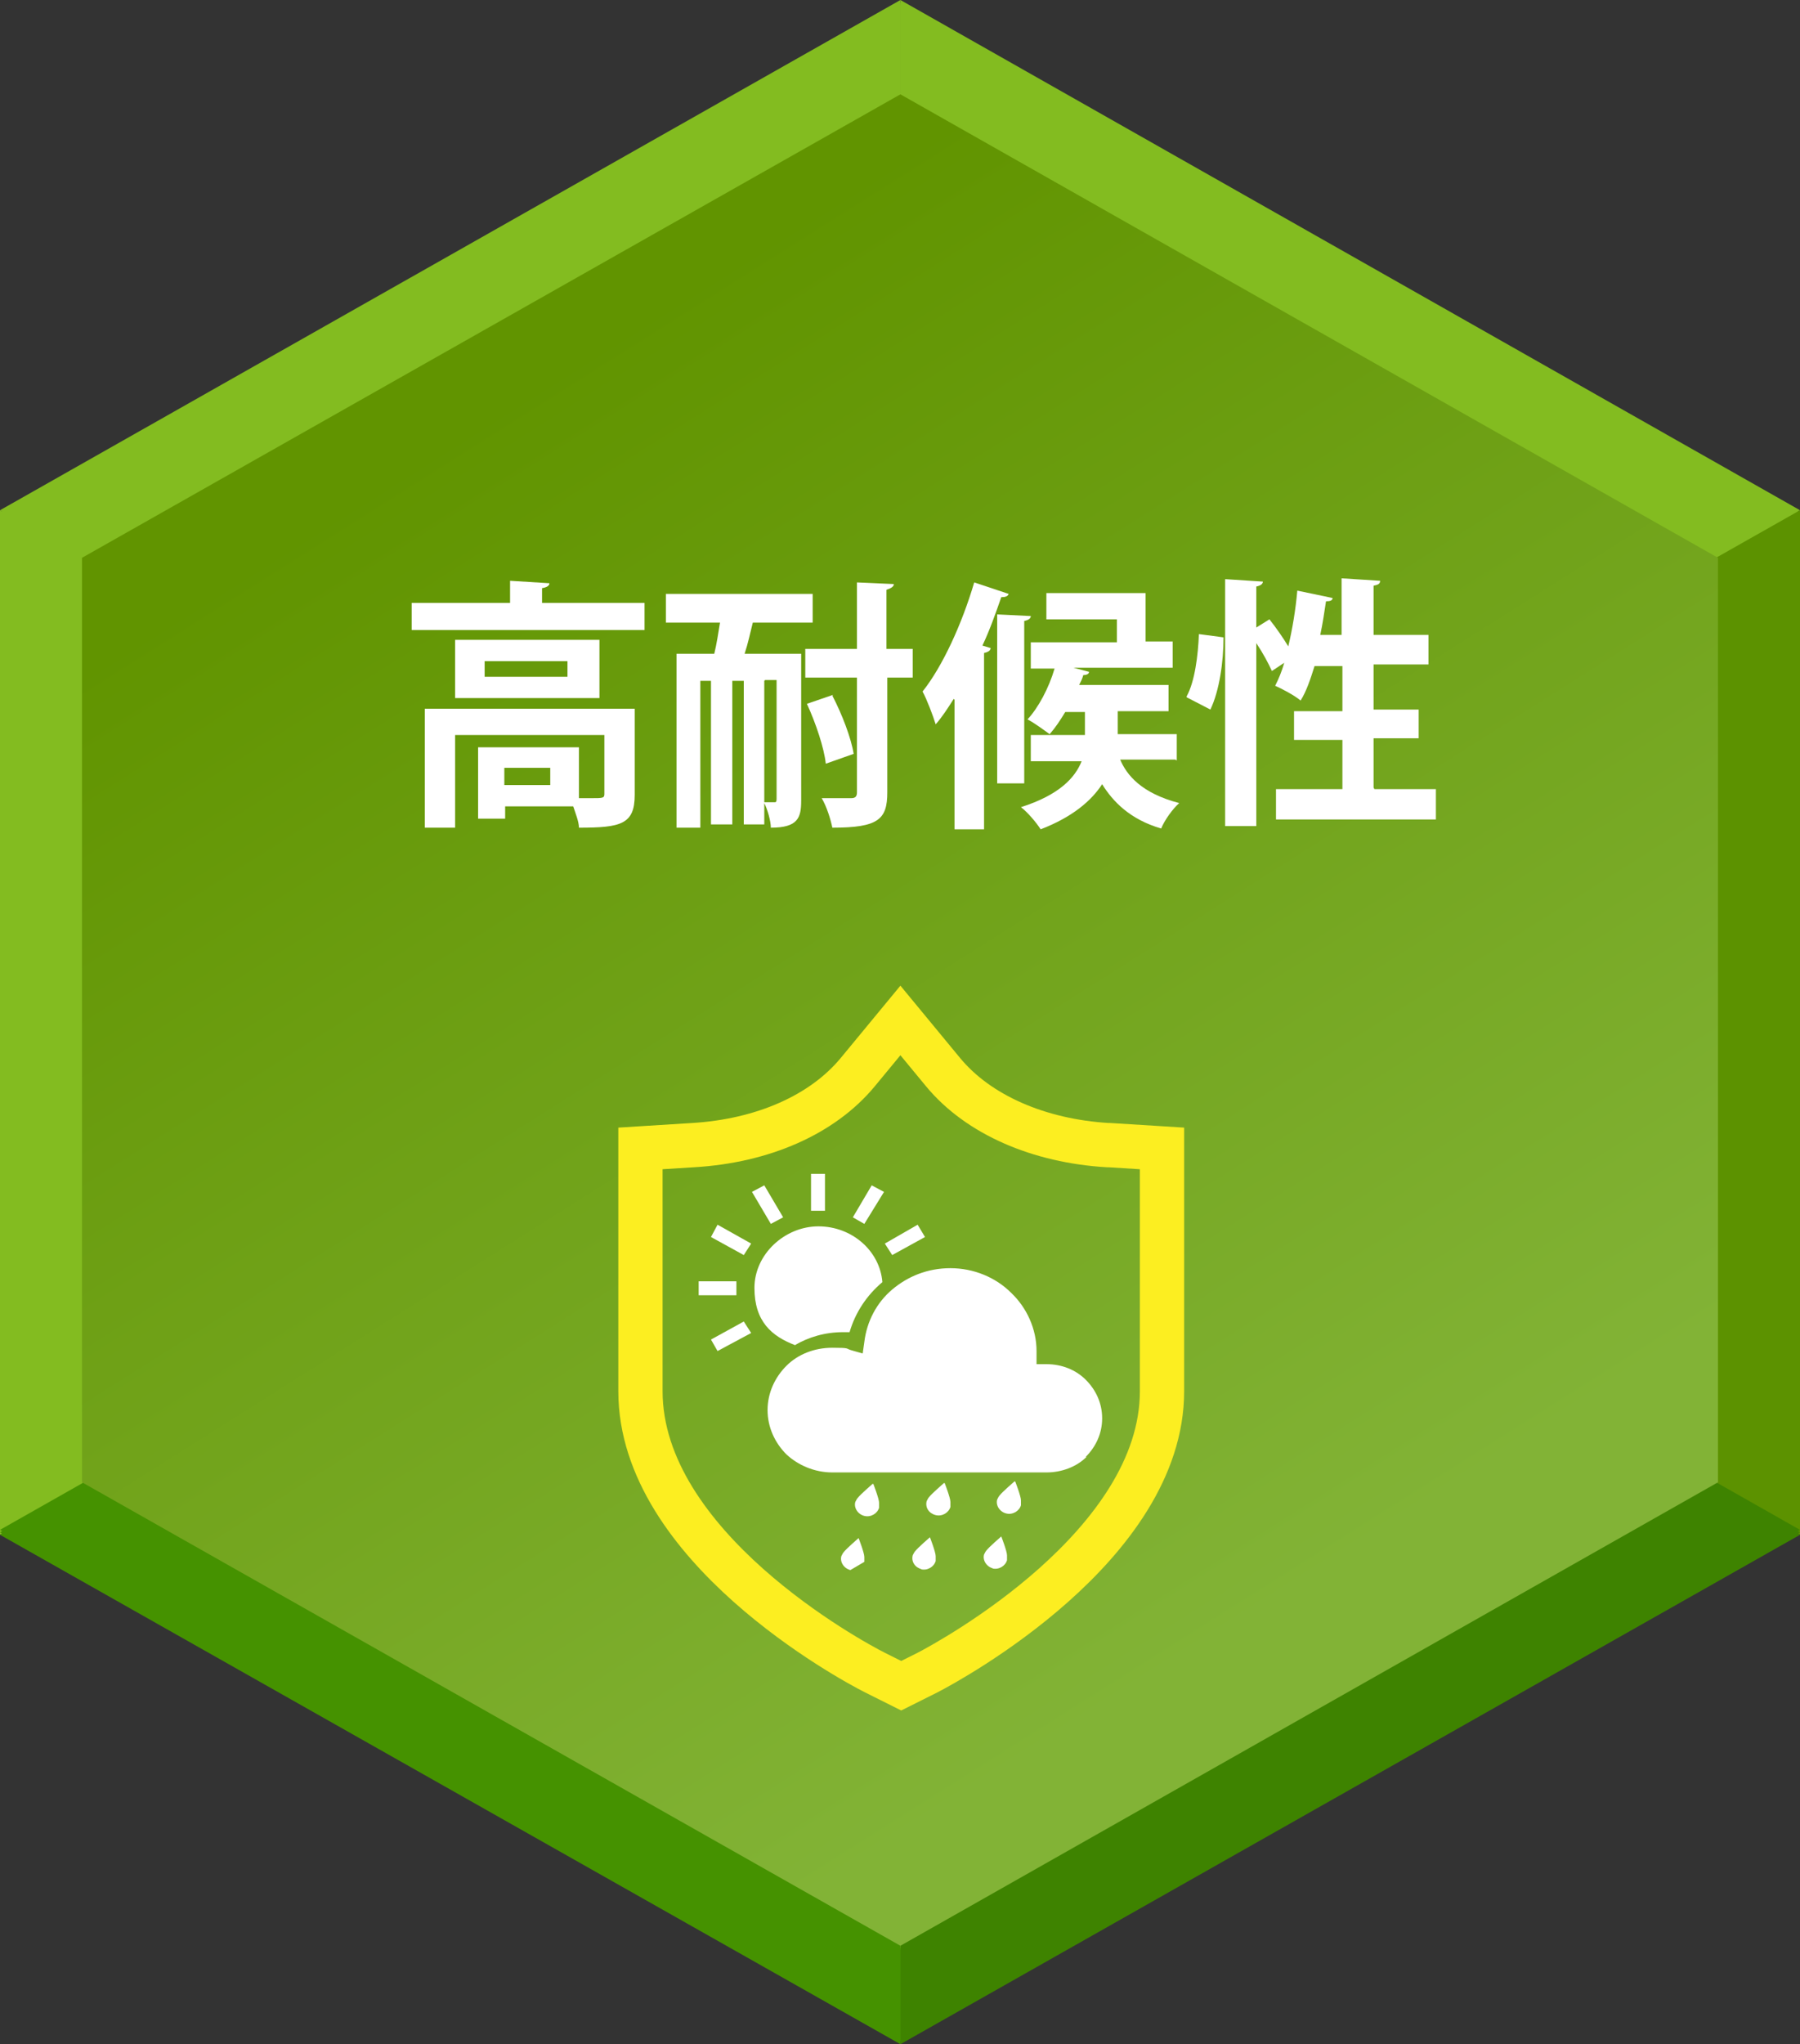 <?xml version="1.0" encoding="UTF-8"?>
<svg id="_レイヤー_2" xmlns="http://www.w3.org/2000/svg" xmlns:xlink="http://www.w3.org/1999/xlink" version="1.1" viewBox="0 0 219.5 249.2">
  <rect x="0" y="0" width="219.5" height="249.2" fill="#333333" stroke="none"/>
  <!-- Generator: Adobe Illustrator 29.1.0, SVG Export Plug-In . SVG Version: 2.1.0 Build 142)  -->
  <defs>
    <style>
      .st0 {
        fill: #5c9200;
      }

      .st1 {
        fill: none;
        stroke: #fcee21;
        stroke-miterlimit: 10;
        stroke-width: 5.4px;
      }

      .st2 {
        fill: #3e8300;
      }

      .st3 {
        isolation: isolate;
      }

      .st4 {
        fill: url(#_名称未設定グラデーション_3);
      }

      .st5 {
        fill: url(#_名称未設定グラデーション_2);
      }

      .st6 {
        fill: #fff;
      }

      .st7 {
        fill: #459200;
      }

      .st8 {
        fill: #83bc20;
      }

      .st9 {
        fill: url(#_名称未設定グラデーション);
      }
    </style>
    <linearGradient id="_名称未設定グラデーション" data-name="名称未設定グラデーション" x1="61.9" y1="202.8" x2="155.1" y2="55.4" gradientTransform="translate(0 252) scale(1 -1)" gradientUnits="userSpaceOnUse">
      <stop offset="0" stop-color="#619400"/>
      <stop offset="1" stop-color="#82b336"/>
    </linearGradient>
    <linearGradient id="_名称未設定グラデーション_2" data-name="名称未設定グラデーション 2" x1="61.9" y1="203.1" x2="155.1" y2="55.7" gradientTransform="translate(0 252) scale(1 -1)" gradientUnits="userSpaceOnUse">
      <stop offset="0" stop-color="#619400"/>
      <stop offset="1" stop-color="#82b336"/>
    </linearGradient>
    <linearGradient id="_名称未設定グラデーション_3" data-name="名称未設定グラデーション 3" x1="61.9" y1="203.4" x2="155.1" y2="55.9" gradientTransform="translate(0 252) scale(1 -1)" gradientUnits="userSpaceOnUse">
      <stop offset="0" stop-color="#619400"/>
      <stop offset="1" stop-color="#82b336"/>
    </linearGradient>
  </defs>
  <g id="_レイヤー_1-2">
    <polygon class="st8" points="109.8 124.9 109.8 .6 0 62.7 109.8 124.9 109.8 124.9"/>
    <polygon class="st8" points="219.5 62.7 109.8 .6 109.8 124.9 219.5 62.7"/>
    <polygon class="st8" points="0 62.7 0 187.1 109.8 124.9 0 62.7"/>
    <polygon class="st0" points="109.8 124.9 109.8 124.9 219.5 187.1 219.5 62.7 109.8 124.9"/>
    <polygon class="st2" points="109.8 249.2 219.5 187.1 109.8 124.9 109.8 249.2"/>
    <polygon class="st7" points="109.8 124.9 0 187.1 109.8 249.2 109.8 124.9 109.8 124.9"/>
    <polygon class="st9" points="10 181.2 10 68.6 109.8 12.1 209.5 68.6 209.5 181.2 109.8 237.7 10 181.2"/>
    <g class="st3">
      <g class="st3">
        <path class="st6" d="M66.1,81.2h12.5v3.3h-28.4v-3.3h12v-2.7l4.8.3c0,.3-.3.5-.9.6v1.8ZM77.4,94.1v10.5c0,3.6-1.7,4-6.8,4,0-.7-.4-1.7-.7-2.6h-8.3v1.5h-3.3v-8.7h12.3v6.2c.5,0,1.1,0,1.5,0,1.4,0,1.6,0,1.6-.5v-7.2h-18.2v11.3h-3.7v-14.5h25.8ZM55.5,85.7h17.6v7.1h-17.6v-7.1ZM69.2,90.2v-1.9h-10.1v1.9h10.1ZM67.1,103.4v-2.1h-5.6v2.1h5.6Z"/>
        <path class="st6" d="M97.7,87.4v17.9c0,2.1-.4,3.3-3.7,3.3,0-.8-.4-2.2-.8-3v2.6h-2.5v-17.5h-1.4v17.5h-2.6v-17.5h-1.3v17.9h-2.9v-21.2h4.6c.3-1.2.5-2.6.7-3.8h-6.6v-3.5h17.9v3.5h-7.3c-.3,1.2-.6,2.6-1,3.8h6.9ZM93.2,90.7v14.8c.5,0,1,0,1.2,0,.2,0,.3,0,.3-.4v-14.5h-1.4ZM111.3,86.8v3.5h-3.1v14c0,3.3-1.1,4.3-6.7,4.3-.2-1-.7-2.6-1.3-3.6.8,0,1.6,0,2.2,0h1.4c.5,0,.7-.2.7-.7v-14h-6.3v-3.5h6.3v-8.1l4.5.2c0,.3-.3.5-.9.7v7.2h3.1ZM101.5,92.5c1.2,2.3,2.3,5.2,2.6,7.1l-3.4,1.2c-.2-1.9-1.2-4.9-2.3-7.3l3.2-1.1Z"/>
        <path class="st6" d="M116.3,92.9c-.7,1.1-1.4,2.2-2.2,3.1-.3-1-1.1-3.1-1.6-4,2.4-3,4.8-8.2,6.3-13.3l4.2,1.4c-.1.3-.4.4-.9.4-.7,2-1.4,4-2.3,5.9l1,.3c0,.3-.3.5-.8.6v21.5h-3.6v-15.8ZM125.7,82.8c0,.3-.3.5-.8.6v19.8h-3.3v-20.6l4.1.2ZM143.3,100.3h-6.7c.8,1.9,2.6,4.1,7.2,5.3-.8.7-1.8,2.1-2.2,3.1-3.8-1.1-5.9-3.3-7.2-5.4-1.3,2-3.6,4-7.5,5.5-.5-.8-1.6-2.1-2.4-2.7,4.7-1.5,6.6-3.6,7.4-5.6h-6.2v-3.2h6.6v-2.8h-2.4c-.6,1-1.2,1.9-1.9,2.7-.7-.5-1.9-1.4-2.7-1.8,1.3-1.4,2.6-3.8,3.3-6.2h-2.9v-3.2h10.5v-2.8h-8.6v-3.2h12.1v5.9h3.3v3.2h-12.1l1.9.5c0,.3-.4.4-.7.4-.1.4-.3.8-.5,1.2h10.9v3.2h-6.2v2.8h7.2v3.2Z"/>
        <path class="st6" d="M144.7,92.6c1-1.8,1.4-5,1.5-7.6l3,.4c0,3-.5,6.5-1.6,8.8l-2.9-1.5ZM167.6,103.9h7.5v3.7h-19.5v-3.7h8.1v-6h-5.9v-3.5h5.9v-5.5h-3.4c-.5,1.6-1,3.1-1.7,4.2-.7-.6-2.2-1.4-3.1-1.8.4-.8.8-1.7,1.1-2.8l-1.5,1c-.4-.9-1.1-2.2-1.9-3.4v22.3h-3.8v-30.1l4.6.3c0,.3-.3.5-.8.6v5l1.6-1c.8,1,1.7,2.3,2.3,3.3.5-2.1.9-4.5,1.1-6.8l4.3.9c0,.3-.3.4-.8.4-.2,1.3-.4,2.7-.7,4.1h2.6v-6.9l4.7.3c0,.4-.3.5-.8.6v6h6.7v3.6h-6.7v5.5h5.5v3.5h-5.5v6Z"/>
      </g>
    </g>
    <polygon class="st8" points="109.8 124.6 109.8 .3 0 62.5 109.8 124.6 109.8 124.6"/>
    <polygon class="st8" points="219.5 62.5 109.8 .3 109.8 124.6 219.5 62.5"/>
    <polygon class="st8" points="0 62.5 0 186.8 109.8 124.6 0 62.5"/>
    <polygon class="st0" points="109.8 124.6 109.8 124.6 219.5 186.8 219.5 62.5 109.8 124.6"/>
    <polygon class="st2" points="109.8 248.9 219.5 186.8 109.8 124.6 109.8 248.9"/>
    <polygon class="st7" points="109.8 124.6 0 186.8 109.8 248.9 109.8 124.6 109.8 124.6"/>
    <polygon class="st5" points="10 181 10 68.3 109.8 11.8 209.5 68.3 209.5 181 109.8 237.5 10 181"/>
    <g class="st3">
      <g class="st3">
        <path class="st6" d="M66.1,80.9h12.5v3.3h-28.4v-3.3h12v-2.7l4.8.3c0,.3-.3.5-.9.6v1.8ZM77.4,93.8v10.5c0,3.6-1.7,4-6.8,4,0-.7-.4-1.7-.7-2.6h-8.3v1.5h-3.3v-8.7h12.3v6.2c.5,0,1.1,0,1.5,0,1.4,0,1.6,0,1.6-.5v-7.2h-18.2v11.3h-3.7v-14.5h25.8ZM55.5,85.4h17.6v7.1h-17.6v-7.1ZM69.2,89.9v-1.9h-10.1v1.9h10.1ZM67.1,103.1v-2.1h-5.6v2.1h5.6Z"/>
        <path class="st6" d="M97.7,87.2v17.9c0,2.1-.4,3.3-3.7,3.3,0-.8-.4-2.2-.8-3v2.6h-2.5v-17.5h-1.4v17.5h-2.6v-17.5h-1.3v17.9h-2.9v-21.2h4.6c.3-1.2.5-2.6.7-3.8h-6.6v-3.5h17.9v3.5h-7.3c-.3,1.2-.6,2.6-1,3.8h6.9ZM93.2,90.4v14.8c.5,0,1,0,1.2,0,.2,0,.3,0,.3-.4v-14.5h-1.4ZM111.3,86.6v3.5h-3.1v14c0,3.3-1.1,4.3-6.7,4.3-.2-1-.7-2.6-1.3-3.6.8,0,1.6,0,2.2,0h1.4c.5,0,.7-.2.7-.7v-14h-6.3v-3.5h6.3v-8.1l4.5.2c0,.3-.3.5-.9.7v7.2h3.1ZM101.5,92.3c1.2,2.3,2.3,5.2,2.6,7.1l-3.4,1.2c-.2-1.9-1.2-4.9-2.3-7.3l3.2-1.1Z"/>
        <path class="st6" d="M116.3,92.6c-.7,1.1-1.4,2.2-2.2,3.1-.3-1-1.1-3.1-1.6-4,2.4-3,4.8-8.2,6.3-13.3l4.2,1.4c-.1.3-.4.4-.9.4-.7,2-1.4,4-2.3,5.9l1,.3c0,.3-.3.5-.8.6v21.5h-3.6v-15.8ZM125.7,82.6c0,.3-.3.5-.8.6v19.8h-3.3v-20.6l4.1.2ZM143.3,100h-6.7c.8,1.9,2.6,4.1,7.2,5.3-.8.7-1.8,2.1-2.2,3.1-3.8-1.1-5.9-3.3-7.2-5.4-1.3,2-3.6,4-7.5,5.5-.5-.8-1.6-2.1-2.4-2.7,4.7-1.5,6.6-3.6,7.4-5.6h-6.2v-3.2h6.6v-2.8h-2.4c-.6,1-1.2,1.9-1.9,2.7-.7-.5-1.9-1.4-2.7-1.8,1.3-1.4,2.6-3.8,3.3-6.2h-2.9v-3.2h10.5v-2.8h-8.6v-3.2h12.1v5.9h3.3v3.2h-12.1l1.9.5c0,.3-.4.4-.7.4-.1.4-.3.8-.5,1.2h10.9v3.2h-6.2v2.8h7.2v3.2Z"/>
        <path class="st6" d="M144.7,92.3c1-1.8,1.4-5,1.5-7.6l3,.4c0,3-.5,6.5-1.6,8.8l-2.9-1.5ZM167.6,103.6h7.5v3.7h-19.5v-3.7h8.1v-6h-5.9v-3.5h5.9v-5.5h-3.4c-.5,1.6-1,3.1-1.7,4.2-.7-.6-2.2-1.4-3.1-1.8.4-.8.8-1.7,1.1-2.8l-1.5,1c-.4-.9-1.1-2.2-1.9-3.4v22.3h-3.8v-30.1l4.6.3c0,.3-.3.5-.8.6v5l1.6-1c.8,1,1.7,2.3,2.3,3.3.5-2.1.9-4.5,1.1-6.8l4.3.9c0,.3-.3.4-.8.4-.2,1.3-.4,2.7-.7,4.1h2.6v-6.9l4.7.3c0,.4-.3.5-.8.6v6h6.7v3.6h-6.7v5.5h5.5v3.5h-5.5v6Z"/>
      </g>
    </g>
    <polygon class="st8" points="109.8 124.3 109.8 0 0 62.2 109.8 124.3 109.8 124.3"/>
    <polygon class="st8" points="219.5 62.2 109.8 0 109.8 124.3 219.5 62.2"/>
    <polygon class="st8" points="0 62.2 0 186.5 109.8 124.3 0 62.2"/>
    <polygon class="st0" points="109.8 124.3 109.8 124.3 219.5 186.5 219.5 62.2 109.8 124.3"/>
    <polygon class="st2" points="109.8 248.7 219.5 186.5 109.8 124.3 109.8 248.7"/>
    <polygon class="st7" points="109.8 124.3 0 186.5 109.8 248.7 109.8 124.3 109.8 124.3"/>
    <polygon class="st4" points="10 180.7 10 68 109.8 11.5 209.5 68 209.5 180.7 109.8 237.2 10 180.7"/>
    <g class="st3">
      <g class="st3">
        <path class="st6" d="M66.1,73.5h12.5v3.3h-28.4v-3.3h12v-2.7l4.8.3c0,.3-.3.5-.9.6v1.8ZM77.4,86.4v10.5c0,3.6-1.7,4-6.8,4,0-.7-.4-1.7-.7-2.6h-8.3v1.5h-3.3v-8.7h12.3v6.2c.5,0,1.1,0,1.5,0,1.4,0,1.6,0,1.6-.5v-7.2h-18.2v11.3h-3.7v-14.5h25.8ZM55.5,78h17.6v7.1h-17.6v-7.1ZM69.2,82.5v-1.9h-10.1v1.9h10.1ZM67.1,95.7v-2.1h-5.6v2.1h5.6Z"/>
        <path class="st6" d="M97.7,79.7v17.9c0,2.1-.4,3.3-3.7,3.3,0-.8-.4-2.2-.8-3v2.6h-2.5v-17.5h-1.4v17.5h-2.6v-17.5h-1.3v17.9h-2.9v-21.2h4.6c.3-1.2.5-2.6.7-3.8h-6.6v-3.5h17.9v3.5h-7.3c-.3,1.2-.6,2.6-1,3.8h6.9ZM93.2,83v14.8c.5,0,1,0,1.2,0,.2,0,.3,0,.3-.4v-14.5h-1.4ZM111.3,79.1v3.5h-3.1v14c0,3.3-1.1,4.3-6.7,4.3-.2-1-.7-2.6-1.3-3.6.8,0,1.6,0,2.2,0h1.4c.5,0,.7-.2.7-.7v-14h-6.3v-3.5h6.3v-8.1l4.5.2c0,.3-.3.5-.9.7v7.2h3.1ZM101.5,84.8c1.2,2.3,2.3,5.2,2.6,7.1l-3.4,1.2c-.2-1.9-1.2-4.9-2.3-7.3l3.2-1.1Z"/>
        <path class="st6" d="M116.3,85.2c-.7,1.1-1.4,2.2-2.2,3.1-.3-1-1.1-3.1-1.6-4,2.4-3,4.8-8.2,6.3-13.3l4.2,1.4c-.1.3-.4.4-.9.4-.7,2-1.4,4-2.3,5.9l1,.3c0,.3-.3.5-.8.6v21.5h-3.6v-15.8ZM125.7,75.1c0,.3-.3.5-.8.6v19.8h-3.3v-20.6l4.1.2ZM143.3,92.6h-6.7c.8,1.9,2.6,4.1,7.2,5.3-.8.7-1.8,2.1-2.2,3.1-3.8-1.1-5.9-3.3-7.2-5.4-1.3,2-3.6,4-7.5,5.5-.5-.8-1.6-2.1-2.4-2.7,4.7-1.5,6.6-3.6,7.4-5.6h-6.2v-3.2h6.6v-2.8h-2.4c-.6,1-1.2,1.9-1.9,2.7-.7-.5-1.9-1.4-2.7-1.8,1.3-1.4,2.6-3.8,3.3-6.2h-2.9v-3.2h10.5v-2.8h-8.6v-3.2h12.1v5.9h3.3v3.2h-12.1l1.9.5c0,.3-.4.4-.7.4-.1.4-.3.8-.5,1.2h10.9v3.2h-6.2v2.8h7.2v3.2Z"/>
        <path class="st6" d="M144.7,84.9c1-1.8,1.4-5,1.5-7.6l3,.4c0,3-.5,6.5-1.6,8.8l-2.9-1.5ZM167.6,96.2h7.5v3.7h-19.5v-3.7h8.1v-6h-5.9v-3.5h5.9v-5.5h-3.4c-.5,1.6-1,3.1-1.7,4.2-.7-.6-2.2-1.4-3.1-1.8.4-.8.8-1.7,1.1-2.8l-1.5,1c-.4-.9-1.1-2.2-1.9-3.4v22.3h-3.8v-30.1l4.6.3c0,.3-.3.5-.8.6v5l1.6-1c.8,1,1.7,2.3,2.3,3.3.5-2.1.9-4.5,1.1-6.8l4.3.9c0,.3-.3.4-.8.4-.2,1.3-.4,2.7-.7,4.1h2.6v-6.9l4.7.3c0,.4-.3.5-.8.6v6h6.7v3.6h-6.7v5.5h5.5v3.5h-5.5v6Z"/>
      </g>
    </g>
    <path class="st1" d="M135.1,139.6c-8.4-.5-15.8-3.7-20.1-8.9l-5.2-6.3-5.2,6.3c-4.3,5.2-11.6,8.4-20.1,8.9l-6.4.4v29.6c0,18.9,25.6,32.8,28.6,34.3l3.2,1.6,3.2-1.6c2.9-1.5,28.6-15.5,28.6-34.3v-29.6l-6.4-.4h0Z"/>
    <path class="st6" d="M96.9,164c1.7-1,3.7-1.6,5.9-1.6s.5,0,.8,0c.7-2.4,2.1-4.5,4-6.1-.3-3.8-3.7-6.8-7.8-6.8s-7.8,3.4-7.8,7.5,2.1,5.9,5,7Z"/>
    <rect class="st6" x="98.9" y="143.1" width="1.7" height="4.5"/>
    <polygon class="st6" points="95.5 148.4 93.2 144.5 91.7 145.3 94 149.2 95.5 148.4"/>
    <polygon class="st6" points="86.7 150.8 90.7 153 91.6 151.6 87.5 149.3 86.7 150.8"/>
    <polygon class="st6" points="89.8 156.2 85.2 156.2 85.2 157.9 89.8 157.9 89.8 156.2"/>
    <polygon class="st6" points="87.5 164.7 86.7 163.3 90.7 161.1 91.6 162.5 87.5 164.7"/>
    <polygon class="st6" points="112.8 150.8 111.9 149.3 107.9 151.6 108.8 153 112.8 150.8"/>
    <polygon class="st6" points="107.8 145.3 106.3 144.5 104 148.4 105.4 149.2 107.8 145.3"/>
    <path class="st6" d="M132.5,177.6c-1.2,1.2-3,1.9-4.9,1.9h-26.1c-2.2,0-4.2-.9-5.6-2.2-1.4-1.4-2.3-3.3-2.3-5.4,0-2.1.9-4,2.3-5.4,1.4-1.4,3.4-2.2,5.6-2.2s1.6.1,2.3.3l1.4.4.2-1.4c.3-2.5,1.5-4.8,3.4-6.4,1.9-1.6,4.3-2.6,7.1-2.6s5.5,1.1,7.4,3c1.9,1.8,3.1,4.4,3.1,7.1v1.6c0,0,1.2,0,1.2,0,1.9,0,3.6.7,4.8,1.9,1.2,1.2,2,2.8,2,4.7s-.8,3.5-2,4.7h0Z"/>
    <path class="st6" d="M106.4,180.9s-1.5,1.3-1.8,1.7c-.1.1-.2.3-.3.5-.2.7.3,1.5,1.1,1.7.8.2,1.6-.3,1.8-1,0-.2,0-.4,0-.6,0-.5-.7-2.3-.7-2.3h0Z"/>
    <path class="st6" d="M105.4,190.4c0-.2,0-.4,0-.6,0-.5-.7-2.3-.7-2.3,0,0-1.5,1.3-1.8,1.7-.1.1-.2.3-.3.5-.2.7.3,1.5,1.1,1.7"/>
    <path class="st6" d="M115.1,180.8s-1.5,1.3-1.8,1.7c-.1.1-.2.3-.3.5-.2.8.3,1.5,1.1,1.7.8.2,1.6-.3,1.8-1,0-.2,0-.4,0-.6,0-.5-.7-2.3-.7-2.3h0Z"/>
    <path class="st6" d="M112.3,191.3c.8.2,1.6-.3,1.8-1,0-.2,0-.4,0-.6,0-.5-.7-2.3-.7-2.3,0,0-1.5,1.3-1.8,1.7-.1.1-.2.3-.3.5-.2.8.3,1.5,1.1,1.7"/>
    <path class="st6" d="M123.7,180.6s-1.5,1.3-1.8,1.7c-.1.1-.2.3-.3.5-.2.7.3,1.5,1.1,1.7.8.2,1.6-.3,1.8-1,0-.2,0-.4,0-.6,0-.5-.7-2.3-.7-2.3h0Z"/>
    <path class="st6" d="M121,191.2c.8.2,1.6-.3,1.8-1,0-.2,0-.4,0-.6,0-.5-.7-2.3-.7-2.3,0,0-1.5,1.3-1.8,1.7-.1.1-.2.3-.3.5-.2.7.3,1.5,1.1,1.7"/>
  </g>
</svg>